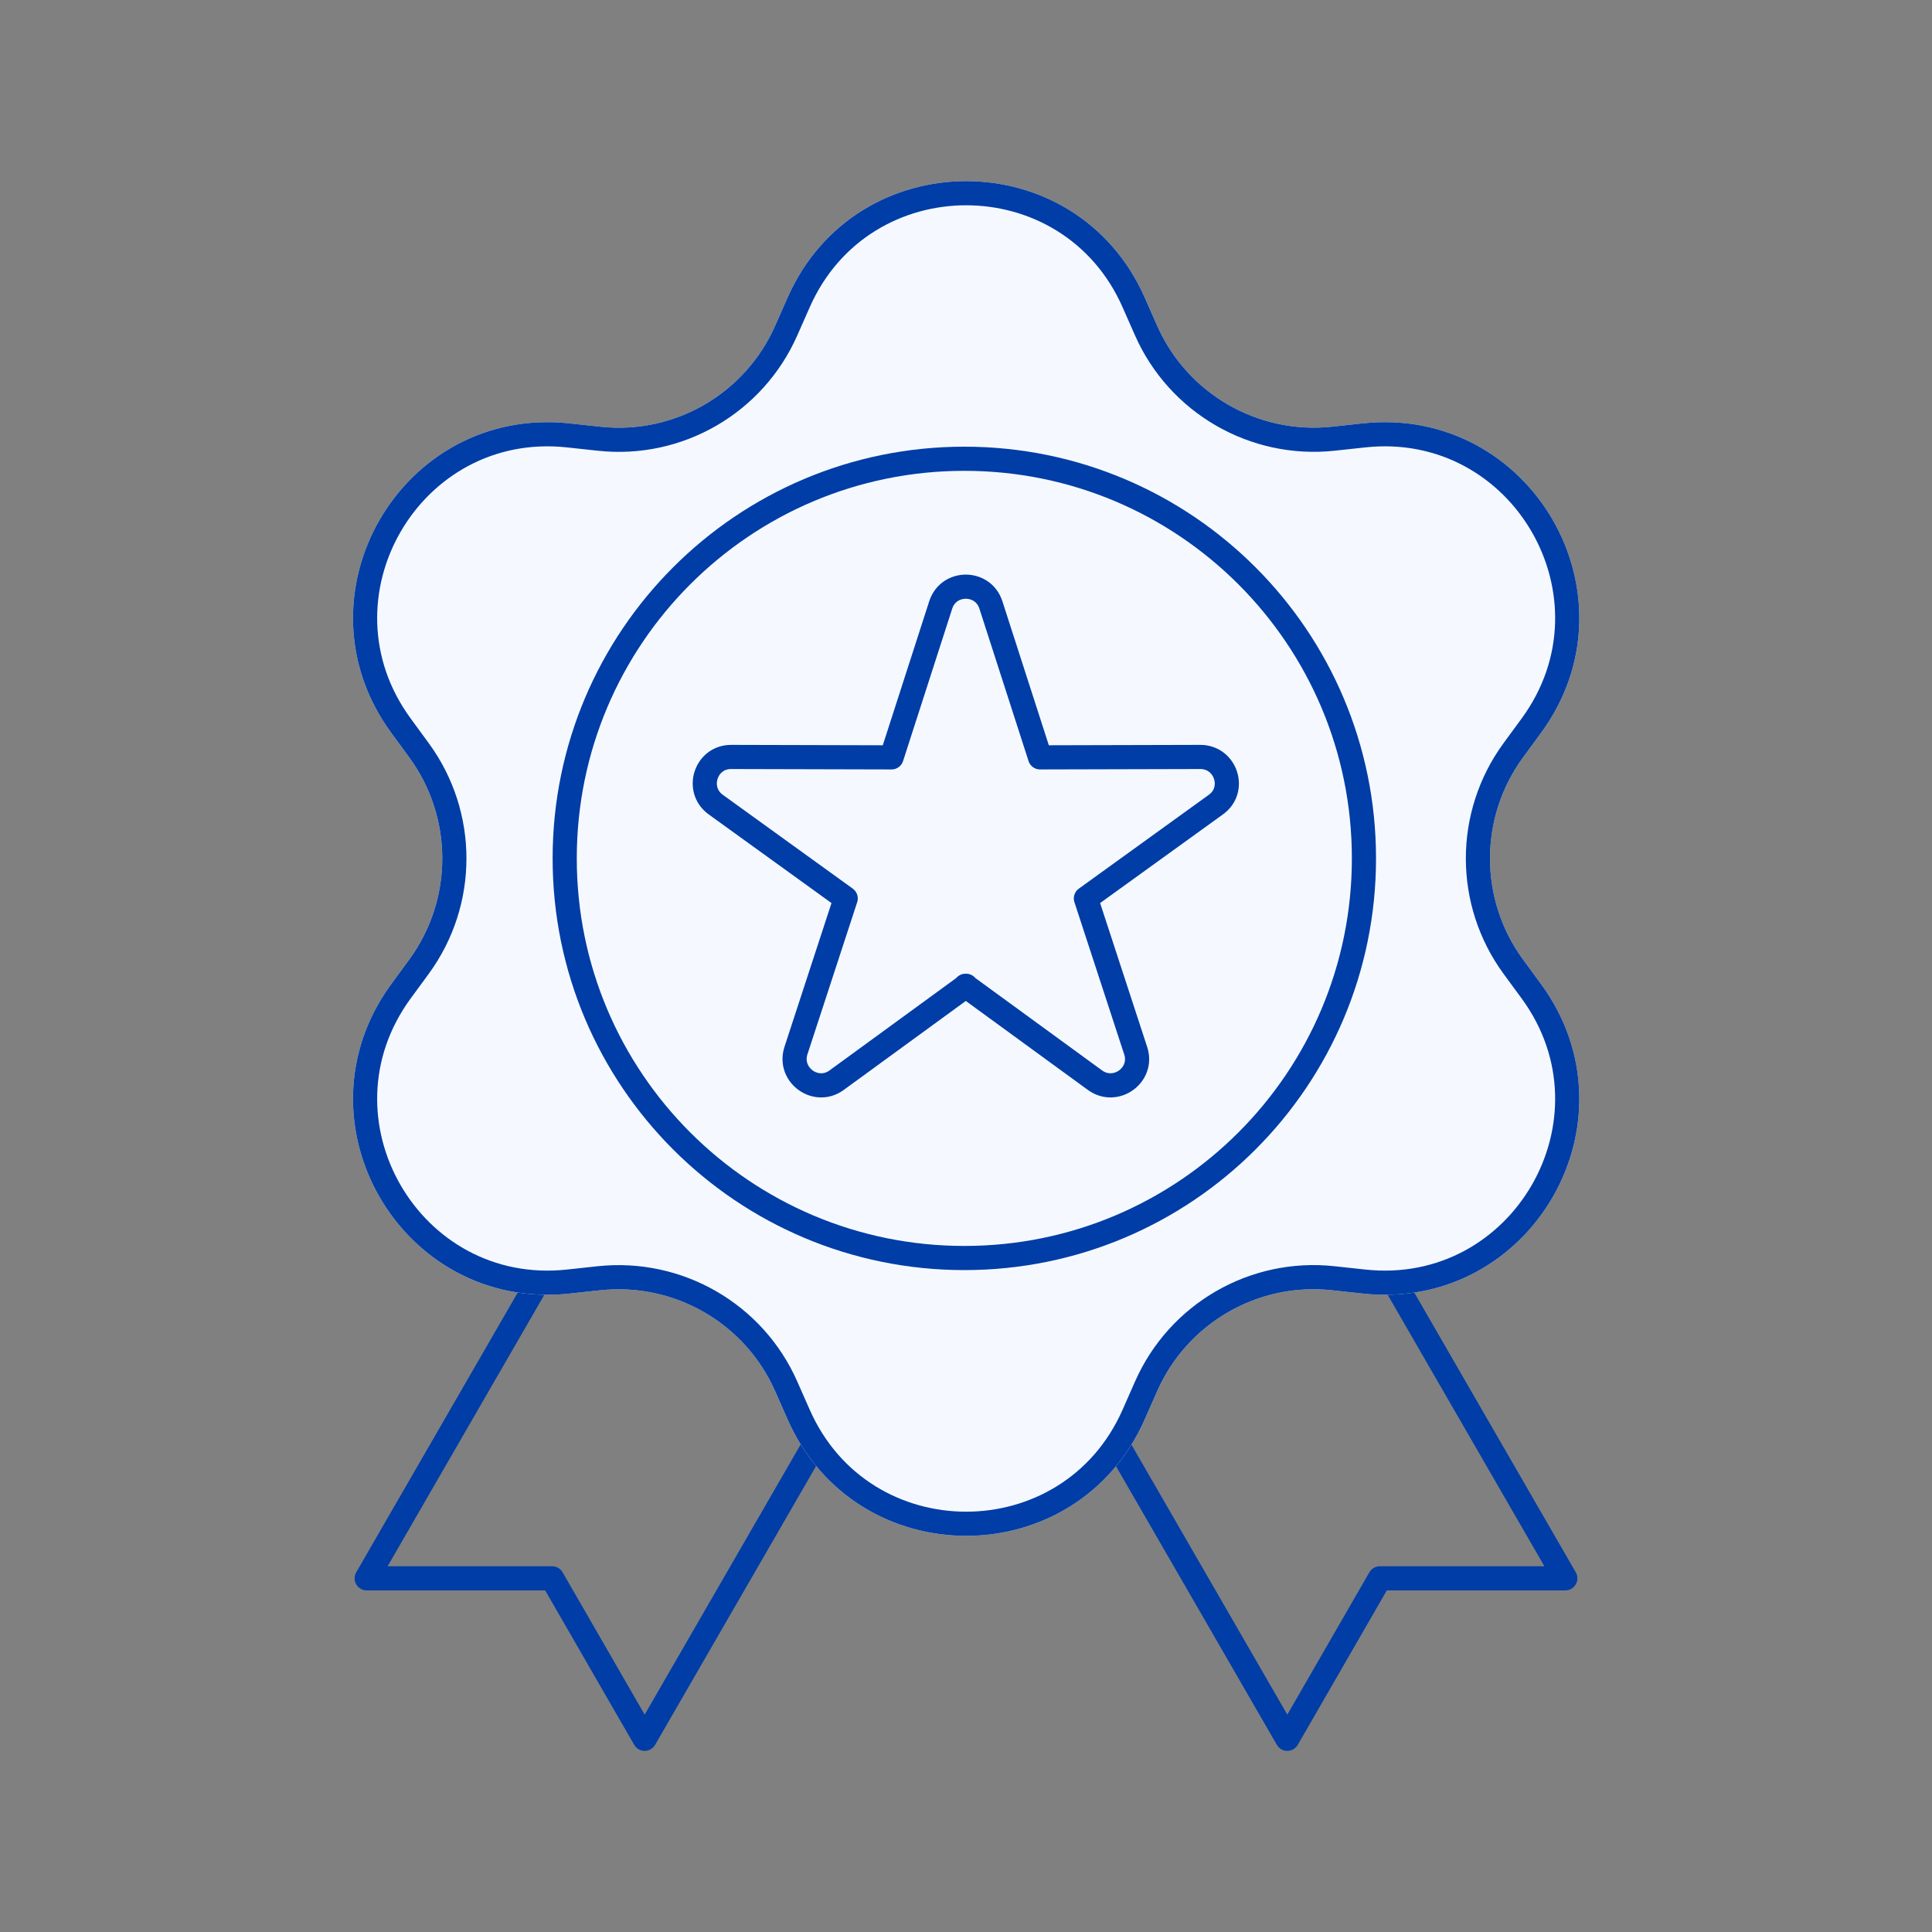 <svg width="80" height="80" viewBox="0 0 80 80" fill="none" xmlns="http://www.w3.org/2000/svg">
<rect x="0" y="0" width="80" height="80" fill="#808080" stroke="none"/>
<path d="M57.761 53.135L64.816 65.355H57.136L53.305 72L46.25 59.78" stroke="#003DA6" stroke-linecap="round" stroke-linejoin="round"/>
<path d="M22.239 53.135L15.184 65.355H22.863L26.694 72L33.75 59.78" stroke="#003DA6" stroke-linecap="round" stroke-linejoin="round"/>
<path d="M32.557 13.685L33.071 12.522C35.73 6.493 44.282 6.493 46.942 12.522L47.455 13.685C48.789 16.704 51.928 18.517 55.211 18.166L56.477 18.029C63.028 17.319 67.304 24.725 63.413 30.044L62.66 31.071C60.71 33.739 60.71 37.356 62.66 40.025L63.413 41.051C67.304 46.37 63.028 53.776 56.477 53.066L55.211 52.929C51.928 52.57 48.789 54.383 47.455 57.41L46.942 58.574C44.282 64.603 35.73 64.603 33.071 58.574L32.557 57.41C31.223 54.383 28.085 52.579 24.801 52.929L23.535 53.066C16.985 53.776 12.709 46.37 16.6 41.051L17.352 40.025C19.302 37.356 19.302 33.739 17.352 31.071L16.6 30.044C12.709 24.725 16.985 17.319 23.535 18.029L24.801 18.166C28.085 18.525 31.223 16.712 32.557 13.685Z" fill="#F5F9FF" stroke="#F5F9FF" stroke-linecap="round" stroke-linejoin="round"/>
<path d="M32.557 13.685L33.071 12.522C35.73 6.493 44.282 6.493 46.942 12.522L47.455 13.685C48.789 16.704 51.928 18.517 55.211 18.166L56.477 18.029C63.028 17.319 67.304 24.725 63.413 30.044L62.66 31.071C60.71 33.739 60.71 37.356 62.66 40.025L63.413 41.051C67.304 46.37 63.028 53.776 56.477 53.066L55.211 52.929C51.928 52.57 48.789 54.383 47.455 57.41L46.942 58.574C44.282 64.603 35.73 64.603 33.071 58.574L32.557 57.41C31.223 54.383 28.085 52.579 24.801 52.929L23.535 53.066C16.985 53.776 12.709 46.37 16.6 41.051L17.352 40.025C19.302 37.356 19.302 33.739 17.352 31.071L16.6 30.044C12.709 24.725 16.985 17.319 23.535 18.029L24.801 18.166C28.085 18.525 31.223 16.712 32.557 13.685Z" fill="#F5F9FF" stroke="#003DA6" stroke-linecap="round" stroke-linejoin="round"/>
<path d="M40.005 40.819L34.643 44.728C33.788 45.352 32.633 44.514 32.958 43.505L35.019 37.202L29.64 33.319C28.776 32.695 29.221 31.335 30.282 31.344L36.918 31.361L38.953 25.05C39.278 24.041 40.706 24.041 41.031 25.05L43.066 31.361L49.703 31.344C50.763 31.344 51.208 32.704 50.344 33.319L44.965 37.202L47.026 43.505C47.36 44.514 46.197 45.352 45.341 44.728L39.979 40.819H40.005Z" stroke="#003DA6" stroke-linecap="round" stroke-linejoin="round"/>
<path d="M56.478 35.544C56.478 44.686 49.073 52.092 39.931 52.092C30.789 52.092 23.383 44.686 23.383 35.544C23.383 26.402 30.789 18.996 39.931 18.996C49.073 18.996 56.478 26.402 56.478 35.544Z" stroke="#003DA6" stroke-linecap="round" stroke-linejoin="round"/>
</svg>
